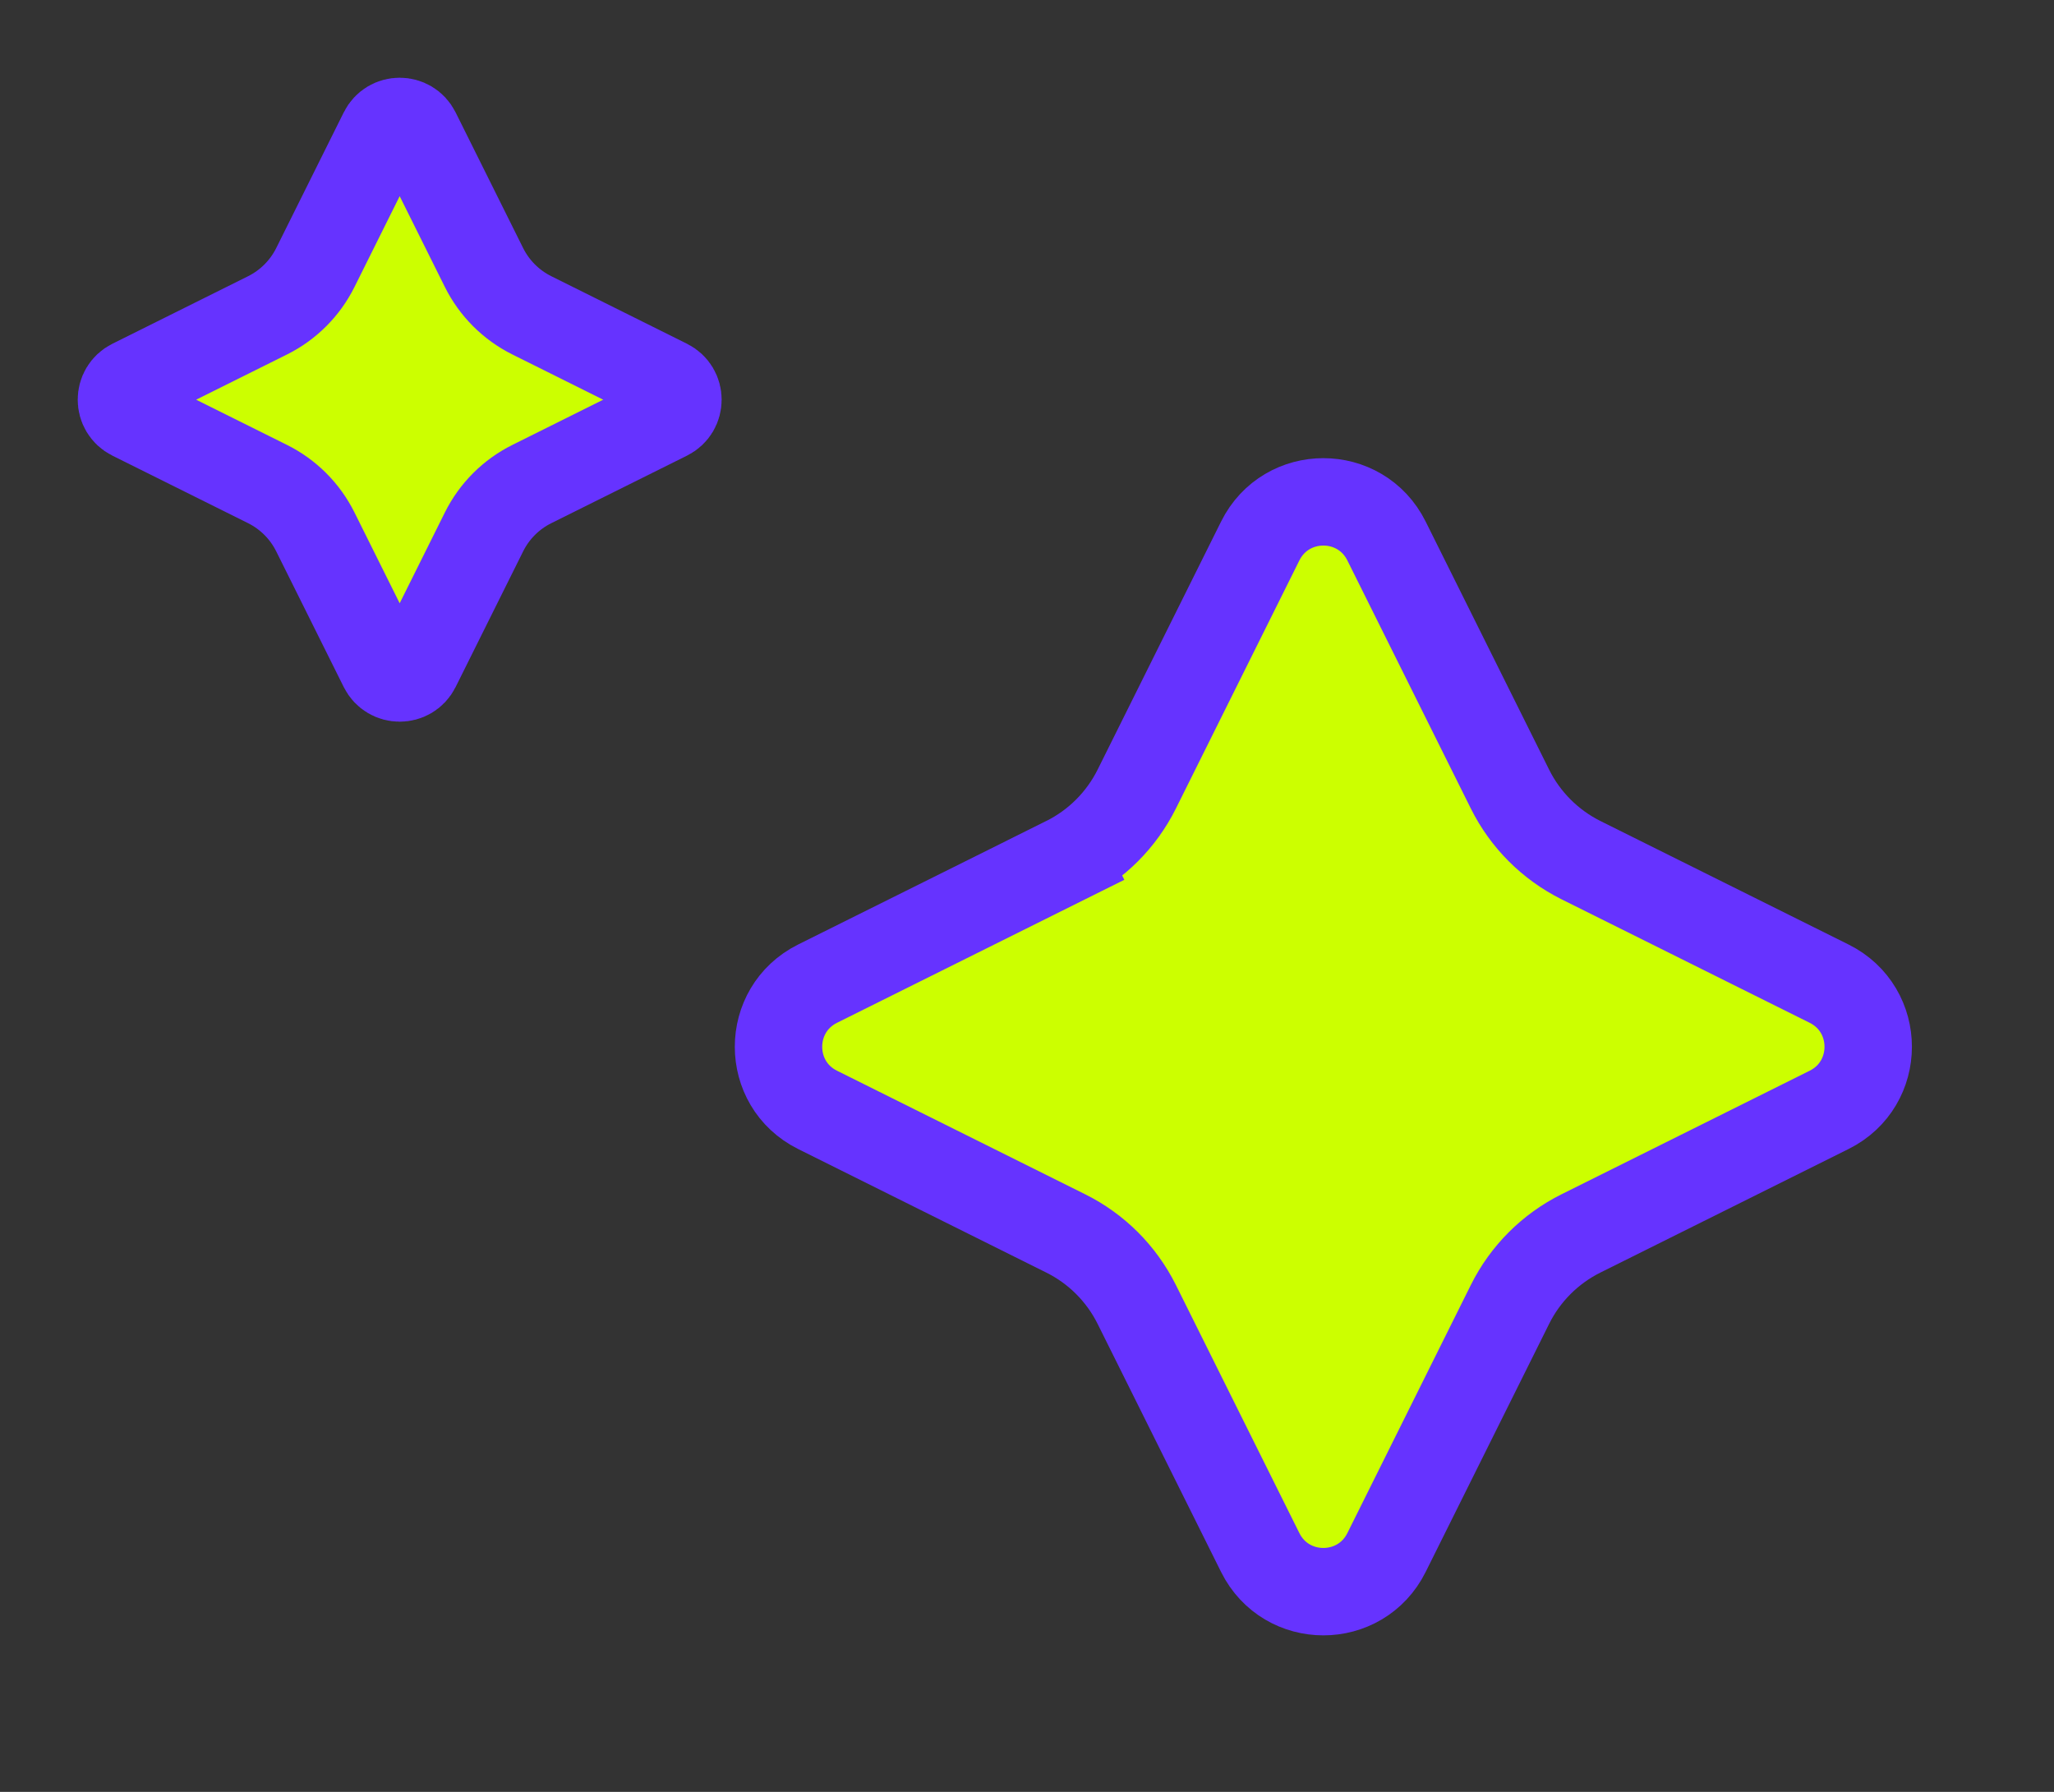 <svg xmlns="http://www.w3.org/2000/svg" width="47" height="41" viewBox="0 0 47 41" fill="none"><rect x="0" y="0" width="47" height="41" fill="#333333" stroke="none"/><path d="M28.837 12.378C29.431 11.185 31.132 11.185 31.726 12.378L34.552 18.056C34.902 18.76 35.473 19.33 36.176 19.681L41.854 22.507C43.047 23.101 43.047 24.802 41.854 25.395L36.176 28.222C35.473 28.572 34.902 29.142 34.552 29.846L31.726 35.524C31.132 36.717 29.431 36.717 28.837 35.524L26.011 29.846C25.66 29.142 25.09 28.572 24.386 28.222L18.708 25.395C17.516 24.802 17.516 23.101 18.708 22.507L24.386 19.681L23.94 18.785L24.386 19.681C25.09 19.33 25.66 18.76 26.011 18.056L28.837 12.378Z" fill="#CCFF00" stroke="#6633FF" stroke-width="2"></path><path d="M8.761 3.017C8.919 2.699 9.372 2.699 9.53 3.017L11.076 6.123C11.312 6.596 11.695 6.979 12.169 7.215L15.275 8.761C15.592 8.919 15.592 9.372 15.275 9.53L12.169 11.076C11.695 11.312 11.312 11.695 11.076 12.169L9.53 15.275C9.372 15.592 8.919 15.592 8.761 15.275L7.215 12.169C6.979 11.695 6.596 11.312 6.123 11.076L3.017 9.53C2.699 9.372 2.699 8.919 3.017 8.761L6.123 7.215C6.596 6.979 6.979 6.596 7.215 6.123L8.761 3.017Z" fill="#CCFF00" stroke="#6633FF" stroke-width="2"></path></svg>